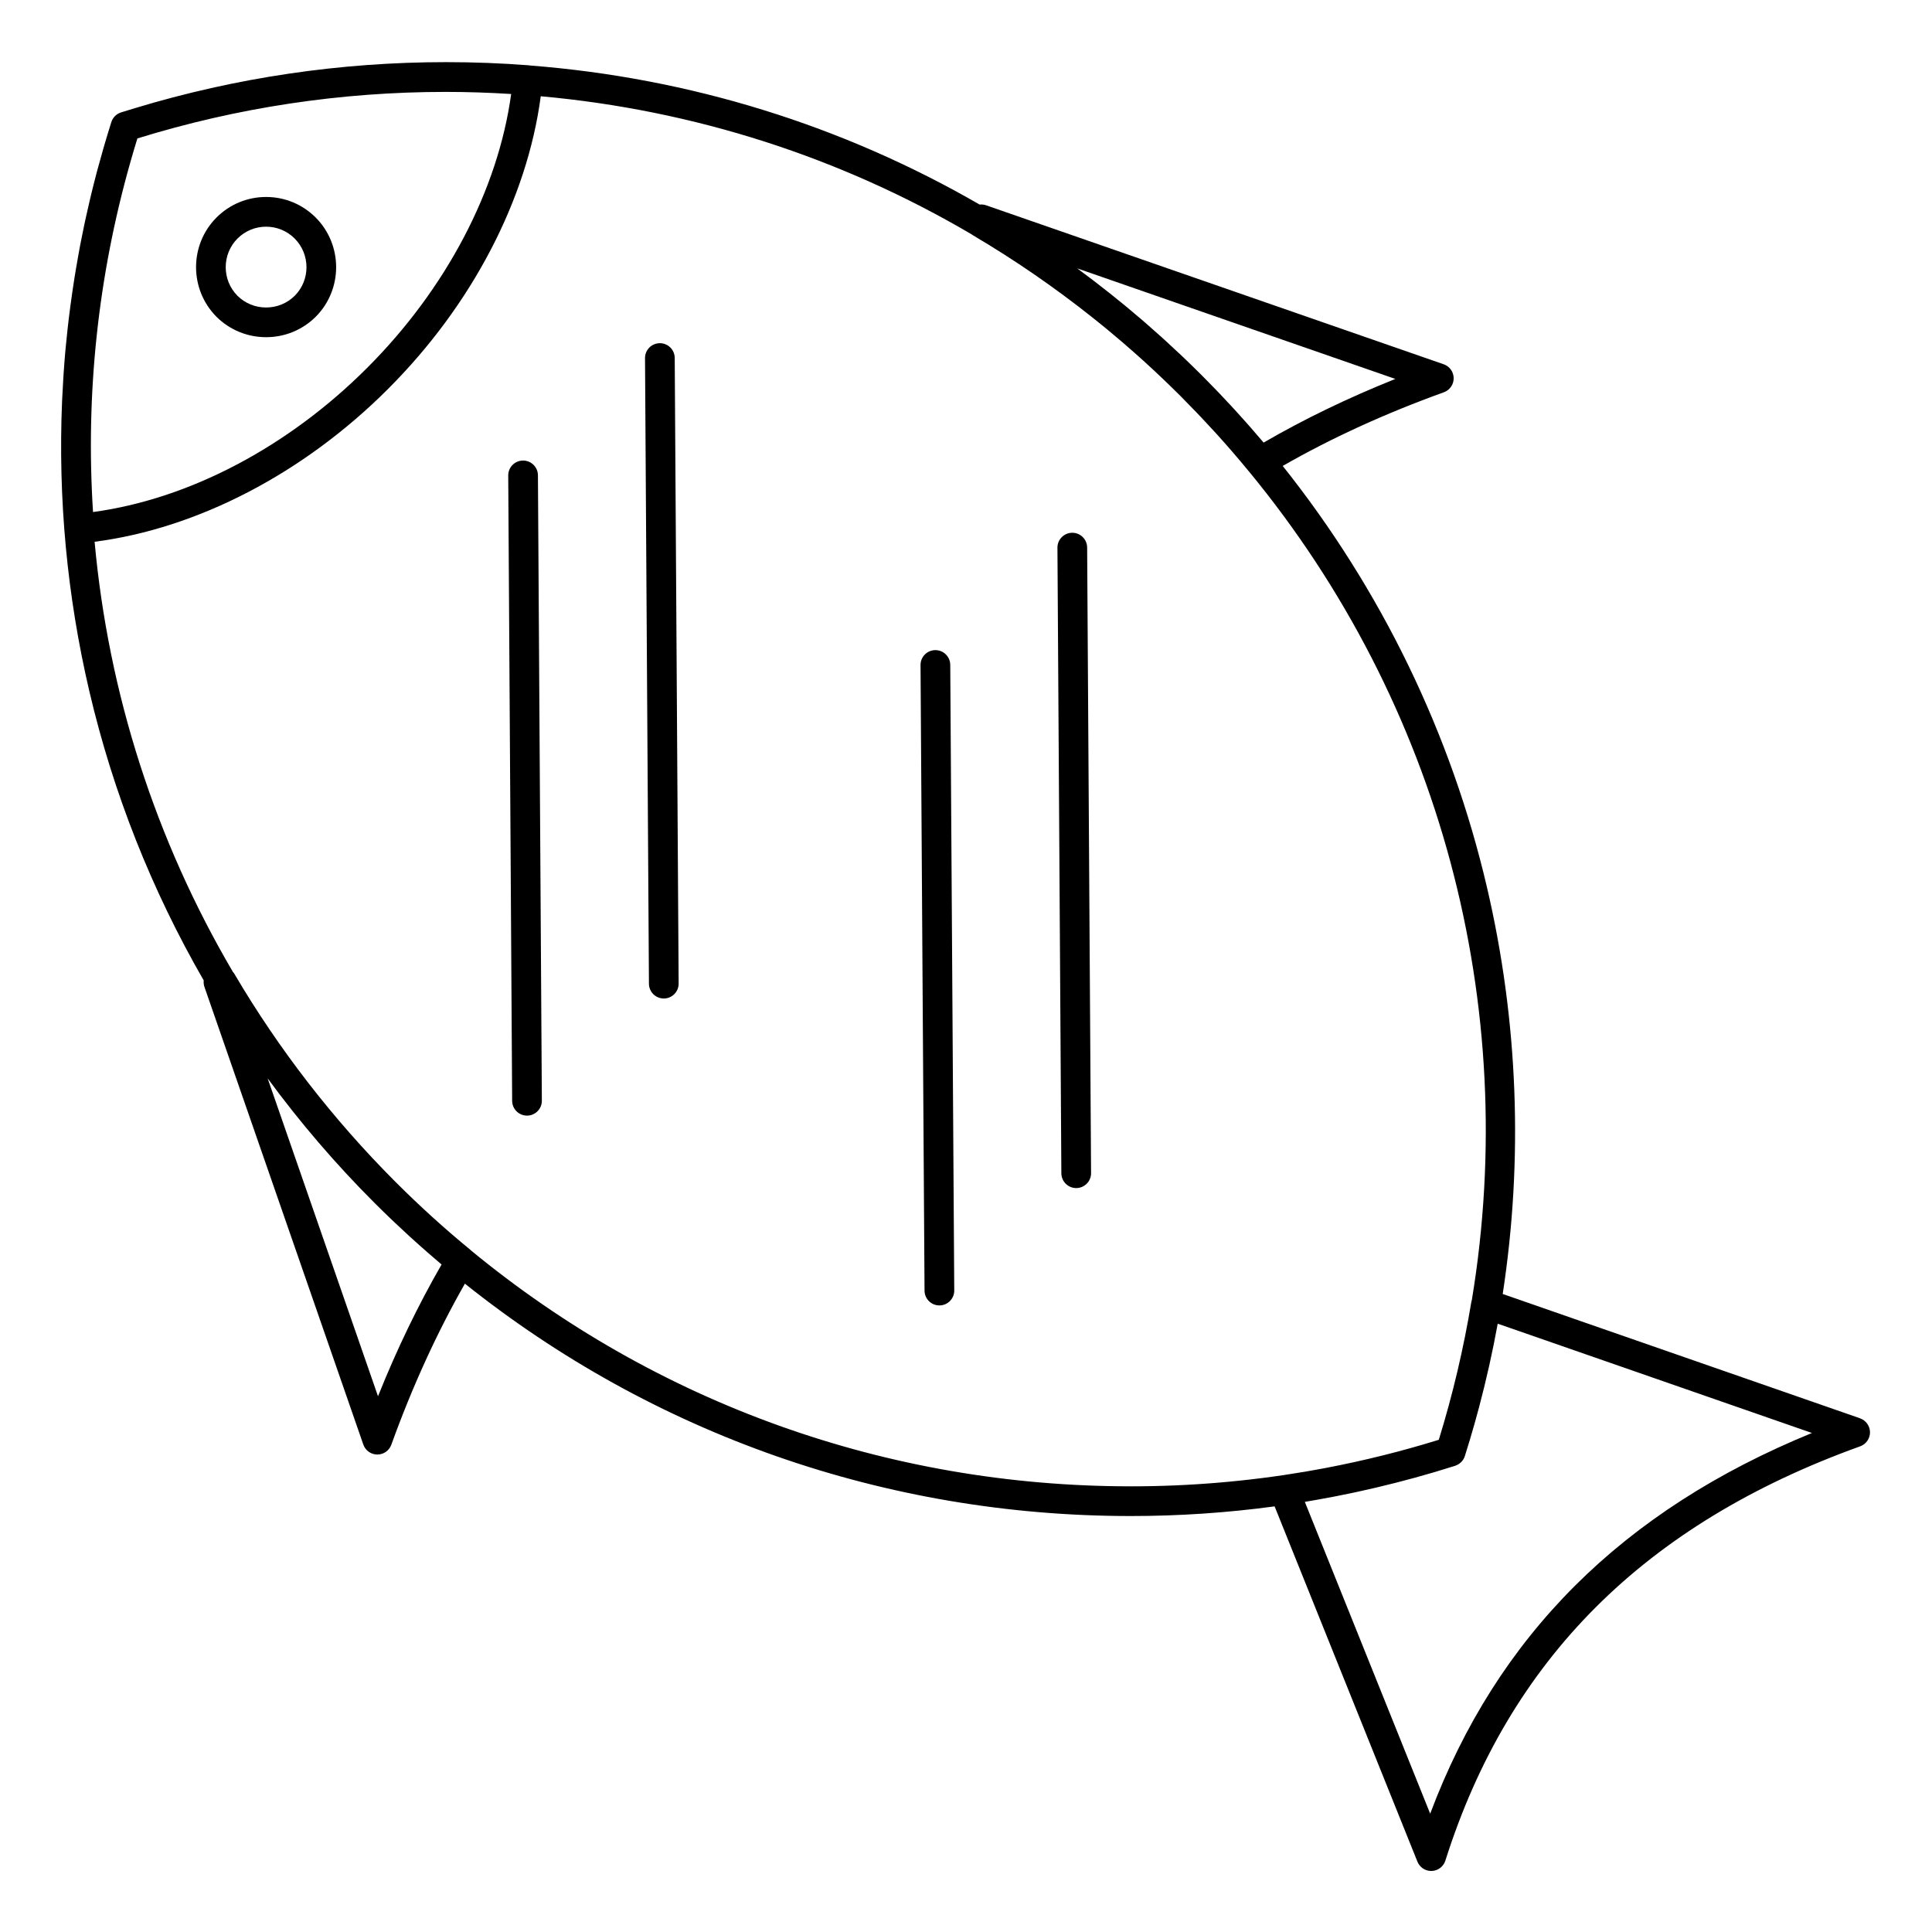 <?xml version="1.0" encoding="UTF-8"?>
<!-- Uploaded to: ICON Repo, www.iconrepo.com, Generator: ICON Repo Mixer Tools -->
<svg fill="#000000" width="800px" height="800px" version="1.1" viewBox="144 144 512 512" xmlns="http://www.w3.org/2000/svg">
 <g>
  <path d="m636.93 519.86c-31.555-10.984-63.113-21.965-94.695-32.941 5.473-35.727 4.109-72.34-4.18-107.81-9.547-40.859-28.066-78.922-54.121-111.63 12.871-7.375 27.203-13.938 42.703-19.52 1.57-0.566 2.613-2.059 2.602-3.727s-1.07-3.148-2.644-3.695c-19.324-6.703-38.645-13.422-57.965-20.141-21.102-7.336-42.207-14.676-63.312-21.996-0.559-0.191-1.145-0.25-1.719-0.191-36.254-20.953-76.781-33.574-119.19-36.855-0.086-0.012-0.172-0.039-0.262-0.047-7.266-0.559-14.637-0.84-21.918-0.84-28.047 0-55.766 4.106-82.465 12.195-1.234 0.371-2.469 0.742-3.695 1.133-1.219 0.387-2.172 1.34-2.559 2.559-0.641 2.012-1.246 4.035-1.84 6.055-0.113 0.387-0.227 0.773-0.336 1.16-0.543 1.875-1.066 3.754-1.57 5.637-0.043 0.156-0.086 0.309-0.125 0.465-0.531 2.004-1.035 4.016-1.52 6.027-0.117 0.48-0.227 0.961-0.34 1.441-0.359 1.523-0.707 3.047-1.039 4.574-0.129 0.594-0.262 1.184-0.387 1.777-0.387 1.828-0.758 3.66-1.109 5.496-0.145 0.746-0.273 1.496-0.41 2.246-0.215 1.176-0.426 2.352-0.621 3.527-0.152 0.902-0.305 1.805-0.449 2.707-0.195 1.211-0.375 2.422-0.555 3.637-0.191 1.309-0.375 2.621-0.547 3.934-0.152 1.141-0.301 2.281-0.438 3.422-0.109 0.91-0.211 1.82-0.312 2.731-0.141 1.254-0.266 2.508-0.387 3.762-0.066 0.676-0.137 1.348-0.199 2.023-0.172 1.91-0.316 3.828-0.449 5.742-0.035 0.512-0.066 1.023-0.098 1.535-0.117 1.867-0.219 3.731-0.305 5.598-0.008 0.141-0.016 0.277-0.02 0.418-1.09 25.711 1.301 51.578 7.211 76.867 6.32 27.035 16.57 52.84 30.324 76.688-0.062 0.574 0 1.16 0.191 1.719 14.023 40.422 28.047 80.848 42.105 121.28 0.547 1.574 2.027 2.633 3.695 2.644h0.023c1.656 0 3.141-1.039 3.703-2.602 5.551-15.387 12.105-29.715 19.496-42.684 49.969 39.898 111.52 61.578 176.42 61.582h0.012c12.805 0 25.543-0.855 38.152-2.562l37.848 94.156c0.602 1.496 2.047 2.469 3.652 2.469 0.051 0 0.098 0 0.148-0.004 1.66-0.062 3.102-1.16 3.606-2.746 16.895-53.32 52.855-89.234 109.93-109.79 1.57-0.566 2.609-2.059 2.602-3.723-0.012-1.668-1.074-3.148-2.648-3.695zm-170.89-292.03c15.914 5.531 31.824 11.066 47.742 16.59-12.512 5.008-24.211 10.66-34.91 16.871-0.051-0.059-0.102-0.117-0.152-0.176-1.074-1.27-2.156-2.531-3.254-3.781-0.484-0.551-0.973-1.102-1.465-1.652-0.734-0.828-1.477-1.652-2.223-2.473-0.52-0.57-1.043-1.141-1.57-1.711-0.805-0.871-1.621-1.738-2.438-2.598-0.457-0.48-0.91-0.961-1.367-1.441-1.168-1.215-2.348-2.422-3.543-3.617-0.117-0.117-0.23-0.238-0.352-0.359-1.574-1.574-3.168-3.125-4.777-4.66-0.289-0.273-0.578-0.547-0.867-0.82-1.305-1.234-2.617-2.457-3.945-3.664-0.398-0.363-0.797-0.727-1.195-1.086-1.238-1.113-2.484-2.219-3.742-3.312-0.434-0.379-0.863-0.758-1.297-1.133-1.449-1.246-2.91-2.477-4.383-3.691-1.172-0.969-2.356-1.914-3.539-2.863-0.293-0.234-0.582-0.469-0.875-0.699-2.769-2.199-5.574-4.344-8.414-6.434 12.191 4.234 24.383 8.473 36.566 12.711zm-287.52-40.754c0.055-0.188 0.105-0.375 0.16-0.562 0.555-1.949 1.129-3.891 1.73-5.828 26.441-8.184 53.918-12.332 81.699-12.332 5.816 0 11.602 0.199 17.355 0.555-3.484 25.438-17.25 51.688-38.207 72.621-20.988 20.992-47.238 34.746-72.605 38.164-2-31.34 1.316-62.434 9.867-92.617zm82.504 292.03c-6.219 10.777-11.863 22.477-16.848 34.918-9.762-28.086-19.508-56.168-29.25-84.25 8.539 11.645 17.992 22.68 28.309 32.992 0.047 0.051 0.098 0.094 0.148 0.145 1.512 1.508 3.039 2.996 4.57 4.461 0.598 0.57 1.203 1.129 1.805 1.691 0.984 0.922 1.965 1.844 2.953 2.746 0.809 0.738 1.621 1.461 2.434 2.188 0.707 0.633 1.414 1.262 2.129 1.883 1.18 1.031 2.367 2.051 3.562 3.062 0.062 0.055 0.125 0.109 0.188 0.164zm182.61 58.785h-0.012c-64.527-0.004-125.66-22.031-174.82-62.523-0.07-0.066-0.133-0.141-0.207-0.203-6.707-5.488-13.371-11.535-19.801-17.965-16.555-16.582-30.902-35.109-42.652-55.07-0.125-0.215-0.277-0.41-0.438-0.594-20.547-34.988-32.984-73.895-36.633-113.96 27.25-3.516 55.383-18.113 77.738-40.473 22.281-22.254 36.883-50.324 40.496-77.594 40.676 3.668 79.496 16.184 114.21 36.613 0.113 0.082 0.223 0.172 0.348 0.242 11.035 6.516 21.586 13.777 31.574 21.719 0.531 0.426 1.062 0.848 1.594 1.273 0.777 0.629 1.559 1.258 2.328 1.895 1.367 1.129 2.723 2.269 4.07 3.426 0.359 0.309 0.711 0.617 1.07 0.93 1.469 1.273 2.93 2.559 4.371 3.867 0.047 0.043 0.094 0.086 0.145 0.125 1.617 1.469 3.219 2.957 4.805 4.465 0.141 0.133 0.277 0.266 0.418 0.398 1.582 1.508 3.148 3.035 4.699 4.586 0.086 0.086 0.172 0.176 0.254 0.262 1.336 1.34 2.652 2.691 3.953 4.051 0.402 0.418 0.797 0.84 1.195 1.258 1.137 1.199 2.258 2.406 3.367 3.621 0.254 0.277 0.512 0.555 0.762 0.832 1.414 1.559 2.801 3.129 4.16 4.703 0.059 0.066 0.117 0.137 0.176 0.203 1.406 1.629 2.781 3.266 4.125 4.906 0.02 0.023 0.047 0.043 0.066 0.066 50.676 61.5 71.984 141.31 59.066 219.53-0.043 0.145-0.098 0.285-0.121 0.438-2.062 12.441-4.969 24.758-8.645 36.645-9.84 3.047-19.824 5.531-29.914 7.453-0.086 0.016-0.172 0.035-0.254 0.051-1.613 0.309-3.231 0.598-4.852 0.875-0.082 0.016-0.16 0.027-0.242 0.043-15.285 2.602-30.797 3.91-46.406 3.91zm79.379 86.754-33.219-82.633c0.766-0.125 1.523-0.266 2.289-0.398 0.309-0.055 0.617-0.105 0.926-0.16 1.426-0.25 2.848-0.512 4.266-0.789 0.367-0.07 0.738-0.141 1.105-0.215 1.434-0.281 2.863-0.574 4.289-0.875 0.305-0.066 0.609-0.129 0.914-0.195 1.574-0.34 3.141-0.691 4.703-1.059 0.141-0.031 0.281-0.062 0.418-0.098 6.981-1.641 13.855-3.531 20.582-5.668 0.117-0.035 0.234-0.07 0.348-0.105 0.004 0 0.004-0.004 0.008-0.004 0.035-0.012 0.066-0.035 0.102-0.047 1.164-0.41 2.078-1.332 2.453-2.512 0.223-0.699 0.43-1.402 0.648-2.102 0.23-0.75 0.469-1.492 0.691-2.246 0.344-1.148 0.676-2.297 1.004-3.449 0.082-0.293 0.172-0.586 0.254-0.879 0.398-1.414 0.789-2.832 1.164-4.25 0.004-0.016 0.008-0.031 0.012-0.047 1.945-7.316 3.59-14.699 4.941-22.125 27.773 9.652 55.527 19.309 83.273 28.969-50.207 20.547-83.441 53.688-101.17 100.89z"/>
  <path d="m214.52 196.2c-4.965 0-9.637 1.938-13.16 5.461-7.207 7.246-7.207 19.039 0.023 26.305 3.516 3.477 8.18 5.391 13.137 5.391s9.621-1.914 13.156-5.414c7.207-7.246 7.207-19.035-0.008-26.289-3.516-3.516-8.188-5.453-13.148-5.453zm7.598 26.172c-2.031 2.008-4.727 3.117-7.598 3.117-2.871 0-5.57-1.105-7.578-3.094-4.164-4.184-4.164-10.992-0.008-15.172 2.031-2.031 4.727-3.148 7.586-3.148s5.551 1.117 7.574 3.141c4.164 4.184 4.164 10.992 0.023 15.156z"/>
  <path d="m282.62 266.05h-0.023c-2.172 0.016-3.926 1.785-3.91 3.961l1.039 165.73c0.016 2.164 1.773 3.91 3.938 3.91h0.023c2.172-0.016 3.926-1.785 3.91-3.961l-1.039-165.73c-0.016-2.164-1.773-3.91-3.938-3.91z"/>
  <path d="m318.87 234.95h-0.023c-2.172 0.016-3.926 1.785-3.91 3.961l1.039 165.79c0.016 2.164 1.773 3.91 3.938 3.91h0.023c2.172-0.016 3.926-1.785 3.91-3.961l-1.039-165.79c-0.016-2.168-1.773-3.914-3.938-3.914z"/>
  <path d="m391.89 316.29h-0.027c-2.172 0.016-3.926 1.785-3.91 3.961l1.059 165.79c0.016 2.164 1.773 3.91 3.938 3.91h0.027c2.172-0.016 3.926-1.785 3.91-3.961l-1.059-165.79c-0.016-2.168-1.777-3.91-3.938-3.91z"/>
  <path d="m428.17 285.19h-0.027c-2.172 0.016-3.926 1.785-3.91 3.961l1.039 165.79c0.016 2.164 1.773 3.91 3.934 3.91h0.027c2.172-0.016 3.926-1.785 3.91-3.961l-1.039-165.79c-0.012-2.164-1.77-3.914-3.934-3.914z"/>
 </g>
</svg>